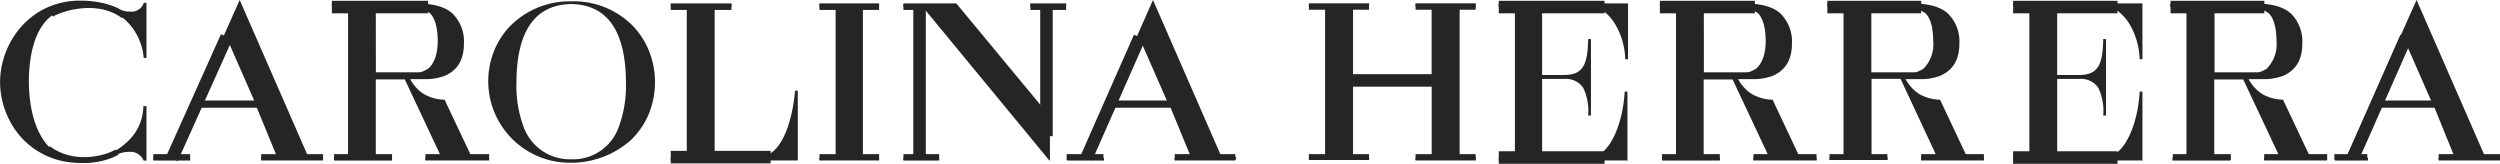 <svg id="Layer_1" data-name="Layer 1" xmlns="http://www.w3.org/2000/svg" viewBox="0 0 339.81 22.26"><title>Carolina Herrera logo - Brandlogos.net</title><path d="M280.56,394.75h-8.64v-.38h2.19l-5-10.64h-3.94v10.64h2.2v.39H259.5v-.39h1.9V373.88h-2.2v-.48h11.37c2.42,0,4.09.48,5.07,1.42a5.32,5.32,0,0,1,1.51,4c0,2.21-.83,3.63-2.57,4.41a7.46,7.46,0,0,1-2.73.47h-2a5.5,5.5,0,0,0,1.81,2,5.89,5.89,0,0,0,2.86.79l3.73,7.89h2.29Zm-15.38-11.49h3.26a7.35,7.35,0,0,0,3.79-.95c.84-.63,1.36-2,1.36-3.78s-.38-3.15-1.06-3.8a5.76,5.76,0,0,0-3.48-1h-3.88Z" transform="translate(-214.09 -372.94)" style="fill:#252525"/><path d="M257.87,394.75h-8.28v-.38h2.2L249,387.58h-8.49l-3,6.79h2.42v.39h-5v-.39h2.19l9.55-21.43L256,394.28h2v.47Zm-17.12-7.64h8.11l-4-9.13Z" transform="translate(-214.09 -372.94)" style="fill:#252525"/><path d="M382,394.75h-8.25v-.38H376l-2.8-6.79h-8.47l-3,6.79h2.42v.39h-5v-.39h2.18l9.48-21.43,9.32,21.34h2Zm-17.18-7.64h8.09l-4-9.13Z" transform="translate(-214.09 -372.94)" style="fill:#252525"/><path d="M356.72,394.75l-17.18-20.83v20.45h2.2v.39h-4.85v-.39h2.2V373.88h-2.2v-.48h7.18l12.27,14.8V373.8h-2.2v-.4H359v.4h-2.2v20.94Z" transform="translate(-214.09 -372.94)" style="fill:#252525"/><path d="M333.58,394.75h-8.1v-.38h2.19V373.88h-2.19v-.48h8.1v.4h-2.2v20.47h2.2Z" transform="translate(-214.09 -372.94)" style="fill:#252525"/><path d="M291.73,395.06A11.09,11.09,0,0,1,281.19,380a10.67,10.67,0,0,1,2.29-3.57,11.41,11.41,0,0,1,8.18-3.31h.15a11.29,11.29,0,0,1,8.11,3.15,10.59,10.59,0,0,1,2.37,3.55,11.51,11.51,0,0,1,0,8.58,10.66,10.66,0,0,1-2.48,3.61A12.25,12.25,0,0,1,291.73,395.06Zm0-21.57c-4.92.08-7.44,3.7-7.44,10.71a15.78,15.78,0,0,0,1,6.06,6.67,6.67,0,0,0,6.44,4.33,6.57,6.57,0,0,0,6.44-4.33,16,16,0,0,0,1-6.06C299.16,377.19,296.66,373.57,291.73,373.49Z" transform="translate(-214.09 -372.94)" style="fill:#252525"/><path d="M322.53,394.75H305.26v-.38h2.18V373.88h-2.18v-.48h8.26v.4h-2.29v20.47h6c3.44,0,4.7-5.91,4.92-9h.38Z" transform="translate(-214.09 -372.94)" style="fill:#252525"/><path d="M414.67,394.75H406.5v-.38h2.19V383.81H398v10.47h2.19v.39H392v-.39h2.2V373.8H392v-.4h8.18v.4H398v9.6h10.68v-9.6H406.5v-.4h8.18v.4h-2.19v20.47h2.19Z" transform="translate(-214.09 -372.94)" style="fill:#252525"/><path d="M435.39,394.75H417.81v-.38H420V373.88h-2.2v-.48h17.58V381H435c-.07-3.39-2.12-7.24-5-7.24h-6.3v9.37h3c2.73,0,3.18-1.65,3.26-4.88h.38v10.39h-.38a7.3,7.3,0,0,0-.68-3.78,2.85,2.85,0,0,0-2.58-1.19h-3v10.72H430c2.86,0,4.7-4.64,4.92-9h.38v9.29Z" transform="translate(-214.09 -372.94)" style="fill:#252525"/><path d="M461.06,394.75h-8.64v-.38h2.17l-5-10.63h-3.93v10.63h2.19v.39H440v-.39h1.9V373.88h-2.19v-.48h11.36c2.42,0,4.09.48,5.07,1.42a5.32,5.32,0,0,1,1.52,4c0,2.21-.84,3.63-2.58,4.41a7.46,7.46,0,0,1-2.73.47h-2a5.5,5.5,0,0,0,1.82,2,5.89,5.89,0,0,0,2.86.79l3.72,7.89H461v.39Zm-15.37-11.49h3.25a7.35,7.35,0,0,0,3.79-.95c.84-.63,1.36-2,1.36-3.78s-.38-3.15-1.06-3.8a5.81,5.81,0,0,0-3.49-1h-3.86Z" transform="translate(-214.09 -372.94)" style="fill:#252525"/><path d="M483.81,394.75h-8.59v-.38h2.2l-5-10.72h-3.94v10.63h2.16v.39h-7.87v-.39h1.9V373.8h-2.2v-.4h11.36c2.42,0,4.09.48,5.07,1.42a5.32,5.32,0,0,1,1.52,4c0,2.21-.84,3.63-2.58,4.41a7.44,7.44,0,0,1-2.73.47h-2a5.53,5.53,0,0,0,1.82,2,5.85,5.85,0,0,0,2.86.79l3.72,7.89h2.2v.39Zm-15.36-11.49h3.26a7.33,7.33,0,0,0,3.79-.95,4.67,4.67,0,0,0,1.36-3.78c0-1.82-.38-3.15-1.06-3.8a5.82,5.82,0,0,0-3.48-1h-3.87v9.55Z" transform="translate(-214.09 -372.94)" style="fill:#252525"/><path d="M530.49,394.75h-8.63v-.38H524l-5-10.63h-3.94v10.63h2.2v.39h-7.88v-.39h1.9V373.88h-2.2v-.48h11.36c2.43,0,4.09.48,5.08,1.42a5.32,5.32,0,0,1,1.51,4c0,2.21-.83,3.63-2.57,4.41a7.47,7.47,0,0,1-2.73.47h-2a5.54,5.54,0,0,0,1.82,2,5.86,5.86,0,0,0,2.86.79l3.73,7.89h2.19v.39Zm-15.38-11.49h3.26a7.31,7.31,0,0,0,3.78-.95,4.67,4.67,0,0,0,1.37-3.78c0-1.82-.38-3.15-1.07-3.8a5.79,5.79,0,0,0-3.48-1h-3.87v9.55Z" transform="translate(-214.09 -372.94)" style="fill:#252525"/><path d="M553.82,394.75h-8.26v-.38h2.2L545,387.58h-8.47l-3,6.79h2.42v.39h-4.47v-.39H533l9.56-21.43,9.33,21.34h2v.47Zm-17.18-7.64h8.11l-4-9.13Z" transform="translate(-214.09 -372.94)" style="fill:#252525"/><path d="M505.37,394.75H487.73v-.38h2.2V373.88h-2.2v-.48H505.3V381h-.38c-.07-3.39-2.12-7.24-5-7.24h-6.21v9.37h3c2.73,0,3.18-1.65,3.26-4.88h.38v10.39h-.38a7.31,7.31,0,0,0-.68-3.78,2.85,2.85,0,0,0-2.58-1.19h-3v10.72H500c2.86,0,4.7-4.64,4.92-9h.38v9.29Z" transform="translate(-214.09 -372.94)" style="fill:#252525"/><path d="M225.08,395.06a10.52,10.52,0,0,1-9.61-5.6,11.38,11.38,0,0,1-1.37-5.27V384a11.53,11.53,0,0,1,1.4-5.32,11,11,0,0,1,3.67-4,10.65,10.65,0,0,1,5.91-1.65h.23a12.34,12.34,0,0,1,4.77,1,2.73,2.73,0,0,0,1.67.48,1.72,1.72,0,0,0,1.15-.25,1.83,1.83,0,0,0,.75-.94H234v7.49h-.38a7.87,7.87,0,0,0-7.35-7.24h-.38a7.16,7.16,0,0,0-5.23,1.89c-1.67,1.58-2.58,4.41-2.65,8.35v.31c.07,4.1,1.06,7.09,2.86,8.9a6.67,6.67,0,0,0,2.52,1.39,6.5,6.5,0,0,0,2.85.18,8.85,8.85,0,0,0,5.22-2.44A6.65,6.65,0,0,0,233,390a6.88,6.88,0,0,0,.58-2.63H234v7.4h-.38a2,2,0,0,0-.77-.9,1.88,1.88,0,0,0-1.13-.29,4.43,4.43,0,0,0-1.82.39,11.12,11.12,0,0,1-4.7,1.1Z" transform="translate(-214.09 -372.94)" style="fill:#252525"/><path d="M356.33,373.78v17.67" transform="translate(-214.09 -372.94)" style="fill:none;stroke:#252525;stroke-width:1.7px"/><path d="M339.08,373.78v20.66" transform="translate(-214.09 -372.94)" style="fill:none;stroke:#252525;stroke-width:1.7px"/><path d="M369,378l-7.24,16.41" transform="translate(-214.09 -372.94)" style="fill:none;stroke:#252525;stroke-width:1.7px"/><path d="M541.14,378l-7.24,16.41" transform="translate(-214.09 -372.94)" style="fill:none;stroke:#252525;stroke-width:1.7px"/><path d="M398,383.87h10.94" transform="translate(-214.09 -372.94)" style="fill:none;stroke:#252525;stroke-width:1.7px"/><path d="M417.81,373.9h14.38" transform="translate(-214.09 -372.94)" style="fill:none;stroke:#252525;stroke-width:1.7px"/><path d="M487.72,373.9h14.19" transform="translate(-214.09 -372.94)" style="fill:none;stroke:#252525;stroke-width:1.7px"/><path d="M417.81,394.35h14.38" transform="translate(-214.09 -372.94)" style="fill:none;stroke:#252525;stroke-width:1.7px"/><path d="M487.72,394.35h14.19" transform="translate(-214.09 -372.94)" style="fill:none;stroke:#252525;stroke-width:1.7px"/><path d="M439.71,373.9h12.91" transform="translate(-214.09 -372.94)" style="fill:none;stroke:#252525;stroke-width:1.7px"/><path d="M462.47,373.9h12.76" transform="translate(-214.09 -372.94)" style="fill:none;stroke:#252525;stroke-width:1.7px"/><path d="M509.12,373.9h12.75" transform="translate(-214.09 -372.94)" style="fill:none;stroke:#252525;stroke-width:1.7px"/><path d="M244.9,377.94l-7.43,16.55" transform="translate(-214.09 -372.94)" style="fill:none;stroke:#252525;stroke-width:1.7px"/><path d="M259.2,373.9h13.08" transform="translate(-214.09 -372.94)" style="fill:none;stroke:#252525;stroke-width:1.7px"/><path d="M305.26,394.3h13.58" transform="translate(-214.09 -372.94)" style="fill:none;stroke:#252525;stroke-width:1.7px"/><path d="M234.93,394.29h5" transform="translate(-214.09 -372.94)" style="fill:none;stroke:#252525;stroke-width:0.8px"/><path d="M359.07,394.29h5" transform="translate(-214.09 -372.94)" style="fill:none;stroke:#252525;stroke-width:0.8px"/><path d="M392,394.29h8.17" transform="translate(-214.09 -372.94)" style="fill:none;stroke:#252525;stroke-width:0.8px"/><path d="M406.5,394.29h8.17" transform="translate(-214.09 -372.94)" style="fill:none;stroke:#252525;stroke-width:0.8px"/><path d="M392,373.86h8.17" transform="translate(-214.09 -372.94)" style="fill:none;stroke:#252525;stroke-width:0.8px"/><path d="M406.5,373.86h8.17" transform="translate(-214.09 -372.94)" style="fill:none;stroke:#252525;stroke-width:0.8px"/><path d="M531.39,394.29h4.47" transform="translate(-214.09 -372.94)" style="fill:none;stroke:#252525;stroke-width:0.8px"/><path d="M249.59,394.29H258" transform="translate(-214.09 -372.94)" style="fill:none;stroke:#252525;stroke-width:0.8px"/><path d="M373.77,394.29H382" transform="translate(-214.09 -372.94)" style="fill:none;stroke:#252525;stroke-width:0.8px"/><path d="M545.56,394.29h8.34" transform="translate(-214.09 -372.94)" style="fill:none;stroke:#252525;stroke-width:0.8px"/><path d="M259.5,394.29h7.88" transform="translate(-214.09 -372.94)" style="fill:none;stroke:#252525;stroke-width:0.8px"/><path d="M271.92,394.29h8.66" transform="translate(-214.09 -372.94)" style="fill:none;stroke:#252525;stroke-width:0.8px"/><path d="M263.76,383.17h8.66" transform="translate(-214.09 -372.94)" style="fill:none;stroke:#252525;stroke-width:0.8px"/><path d="M240.9,387h8" transform="translate(-214.09 -372.94)" style="fill:none;stroke:#252525;stroke-width:0.8px"/><path d="M365.08,387h8" transform="translate(-214.09 -372.94)" style="fill:none;stroke:#252525;stroke-width:0.8px"/><path d="M536.95,387h8" transform="translate(-214.09 -372.94)" style="fill:none;stroke:#252525;stroke-width:0.8px"/><path d="M221.07,374.86c1.54-.94,6.51-2.34,9.86.24" transform="translate(-214.09 -372.94)" style="fill:none;stroke:#252525;stroke-width:0.8px"/><path d="M230,393.61c-1.54.94-6,2.1-9.38-.48" transform="translate(-214.09 -372.94)" style="fill:none;stroke:#252525;stroke-width:0.8px"/><path d="M440,394.29h7.85" transform="translate(-214.09 -372.94)" style="fill:none;stroke:#252525;stroke-width:0.8px"/><path d="M462.77,394.29h7.86" transform="translate(-214.09 -372.94)" style="fill:none;stroke:#252525;stroke-width:0.8px"/><path d="M509.43,394.29h7.88" transform="translate(-214.09 -372.94)" style="fill:none;stroke:#252525;stroke-width:0.8px"/><path d="M452.43,394.29H461" transform="translate(-214.09 -372.94)" style="fill:none;stroke:#252525;stroke-width:0.8px"/><path d="M475.22,394.29h8.53" transform="translate(-214.09 -372.94)" style="fill:none;stroke:#252525;stroke-width:0.8px"/><path d="M521.85,394.29h8.56" transform="translate(-214.09 -372.94)" style="fill:none;stroke:#252525;stroke-width:0.8px"/><path d="M444.26,383.17h8.66" transform="translate(-214.09 -372.94)" style="fill:none;stroke:#252525;stroke-width:0.8px"/><path d="M467,383.17h8.66" transform="translate(-214.09 -372.94)" style="fill:none;stroke:#252525;stroke-width:0.8px"/><path d="M513.69,383.17h8.66" transform="translate(-214.09 -372.94)" style="fill:none;stroke:#252525;stroke-width:0.8px"/><path d="M305.26,373.89h8.25" transform="translate(-214.09 -372.94)" style="fill:none;stroke:#252525;stroke-width:0.8px"/><path d="M325.48,373.89h8.1" transform="translate(-214.09 -372.94)" style="fill:none;stroke:#252525;stroke-width:0.8px"/><path d="M325.48,394.29h8.1" transform="translate(-214.09 -372.94)" style="fill:none;stroke:#252525;stroke-width:0.8px"/><path d="M336.89,394.29h4.85" transform="translate(-214.09 -372.94)" style="fill:none;stroke:#252525;stroke-width:0.8px"/><path d="M336.89,373.89h4.85" transform="translate(-214.09 -372.94)" style="fill:none;stroke:#252525;stroke-width:0.8px"/><path d="M354.15,373.89H359" transform="translate(-214.09 -372.94)" style="fill:none;stroke:#252525;stroke-width:0.8px"/></svg>